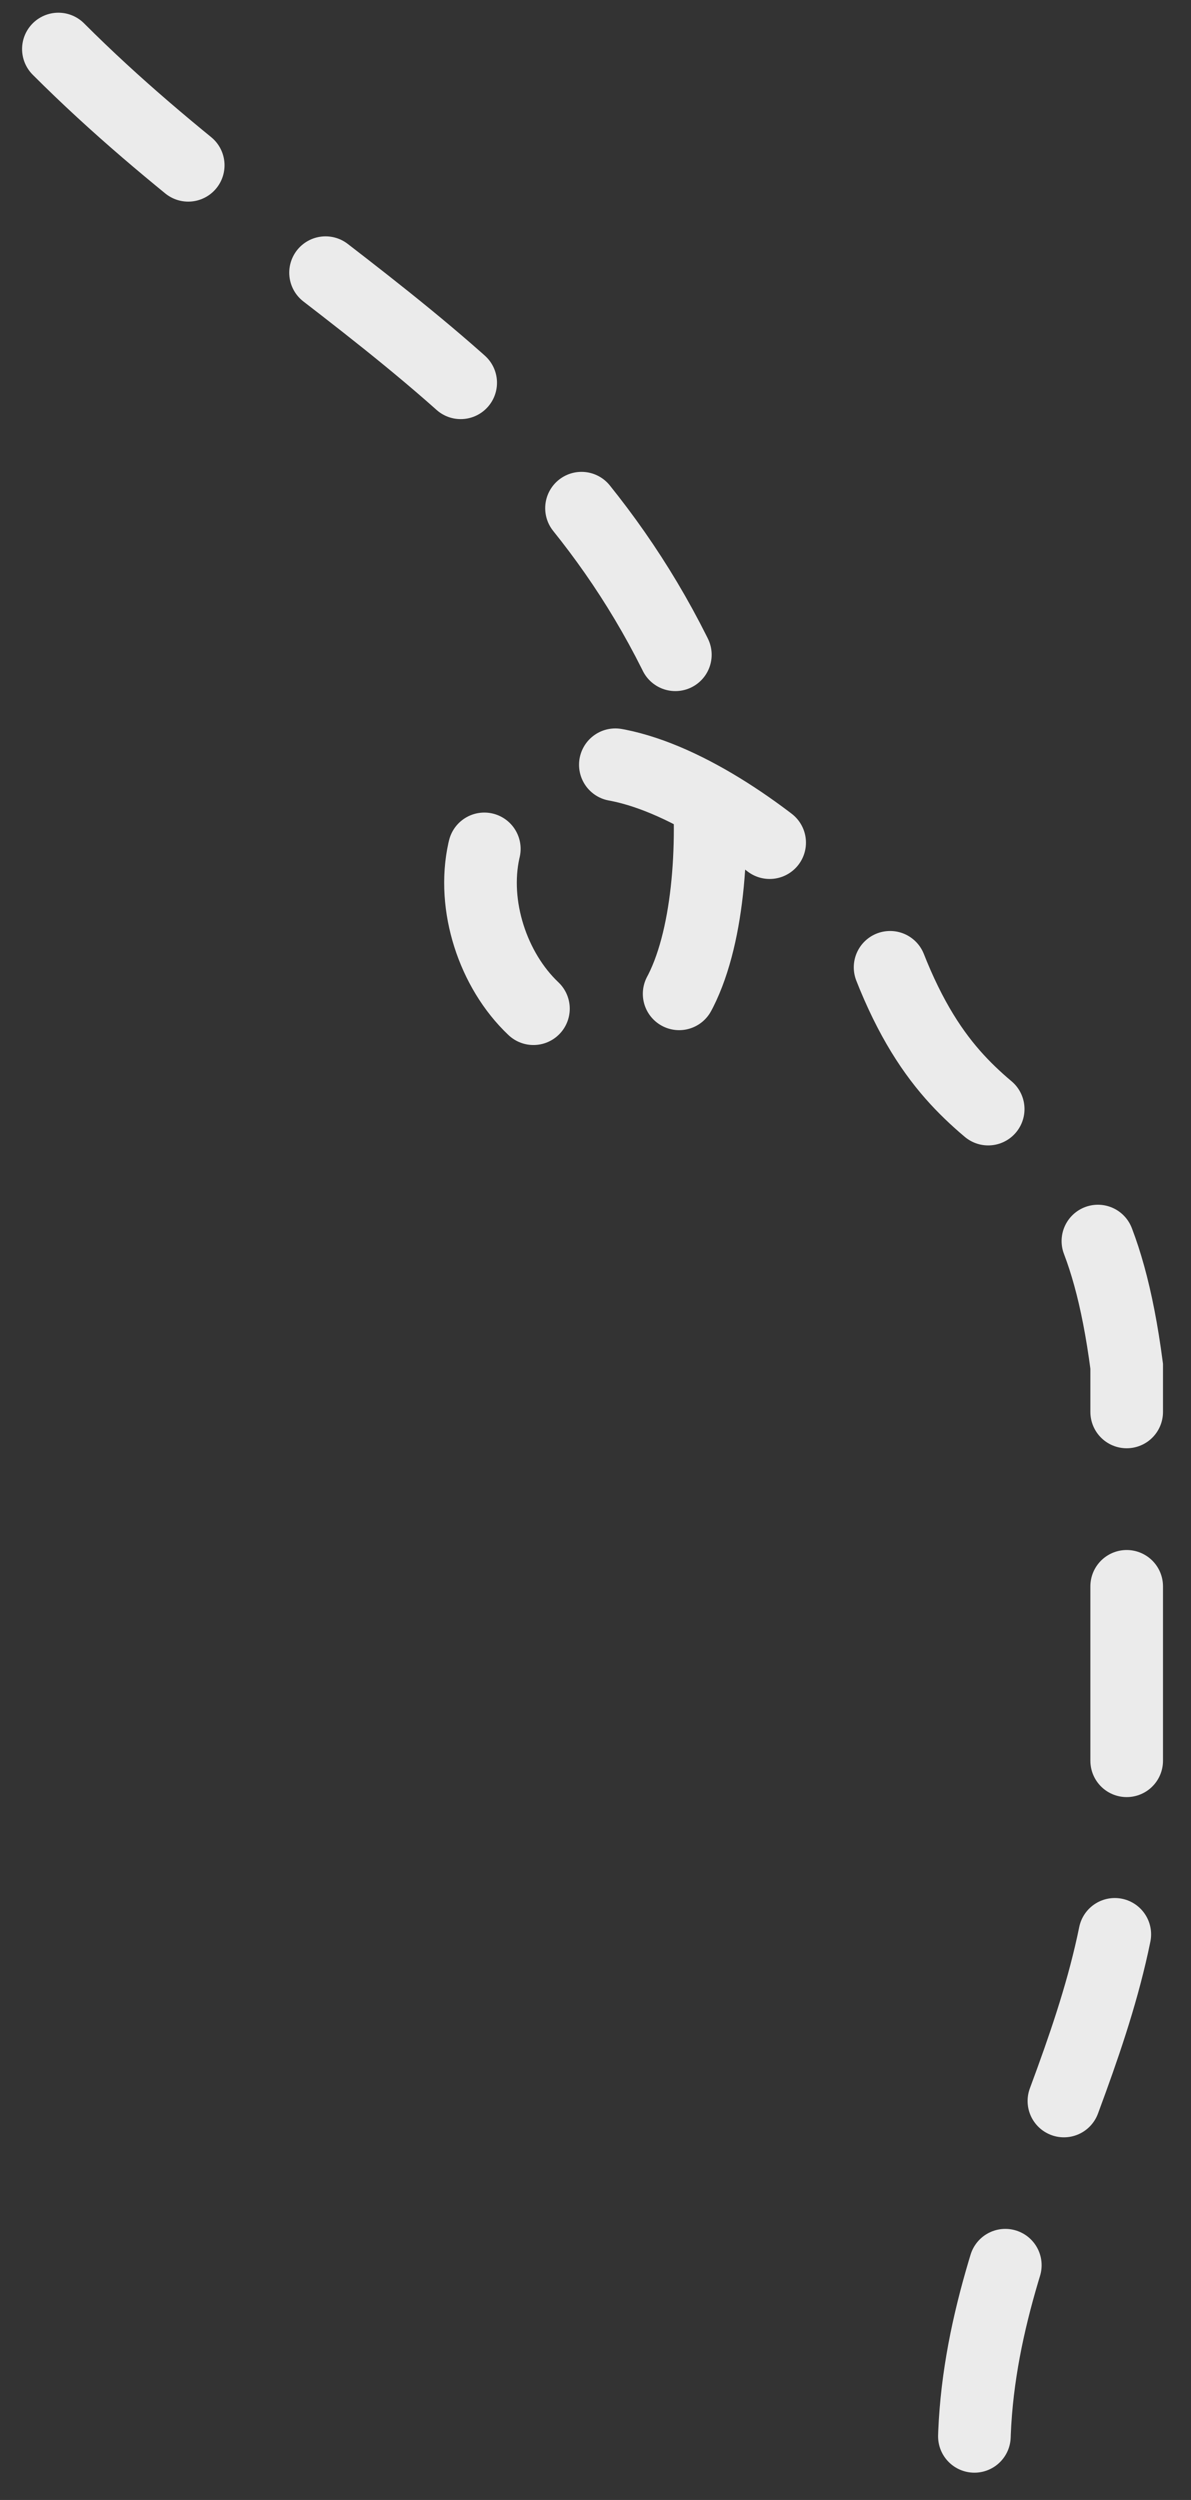 <?xml version="1.0" encoding="UTF-8"?> <svg xmlns="http://www.w3.org/2000/svg" width="41" height="86" viewBox="0 0 41 86" fill="none"><rect x="0" y="0" width="41" height="86" fill="#333333" stroke="none"/> <path opacity="0.9" d="M2.01 1.687C9.914 9.591 18.94 13 23.681 23.431C24.902 26.116 25.076 35.836 21.055 35.836C17.161 35.836 14.84 29.571 18.063 26.934C21.556 24.076 29.004 30.473 30.614 33.209C33.532 40.67 37.5 37.17 38.786 47C38.786 52.23 38.786 57.459 38.786 62.689C38.786 70.439 33.532 76.567 33.532 84.433" stroke="white" stroke-width="2.5" stroke-linecap="round" stroke-dasharray="6 6"></path> </svg> 